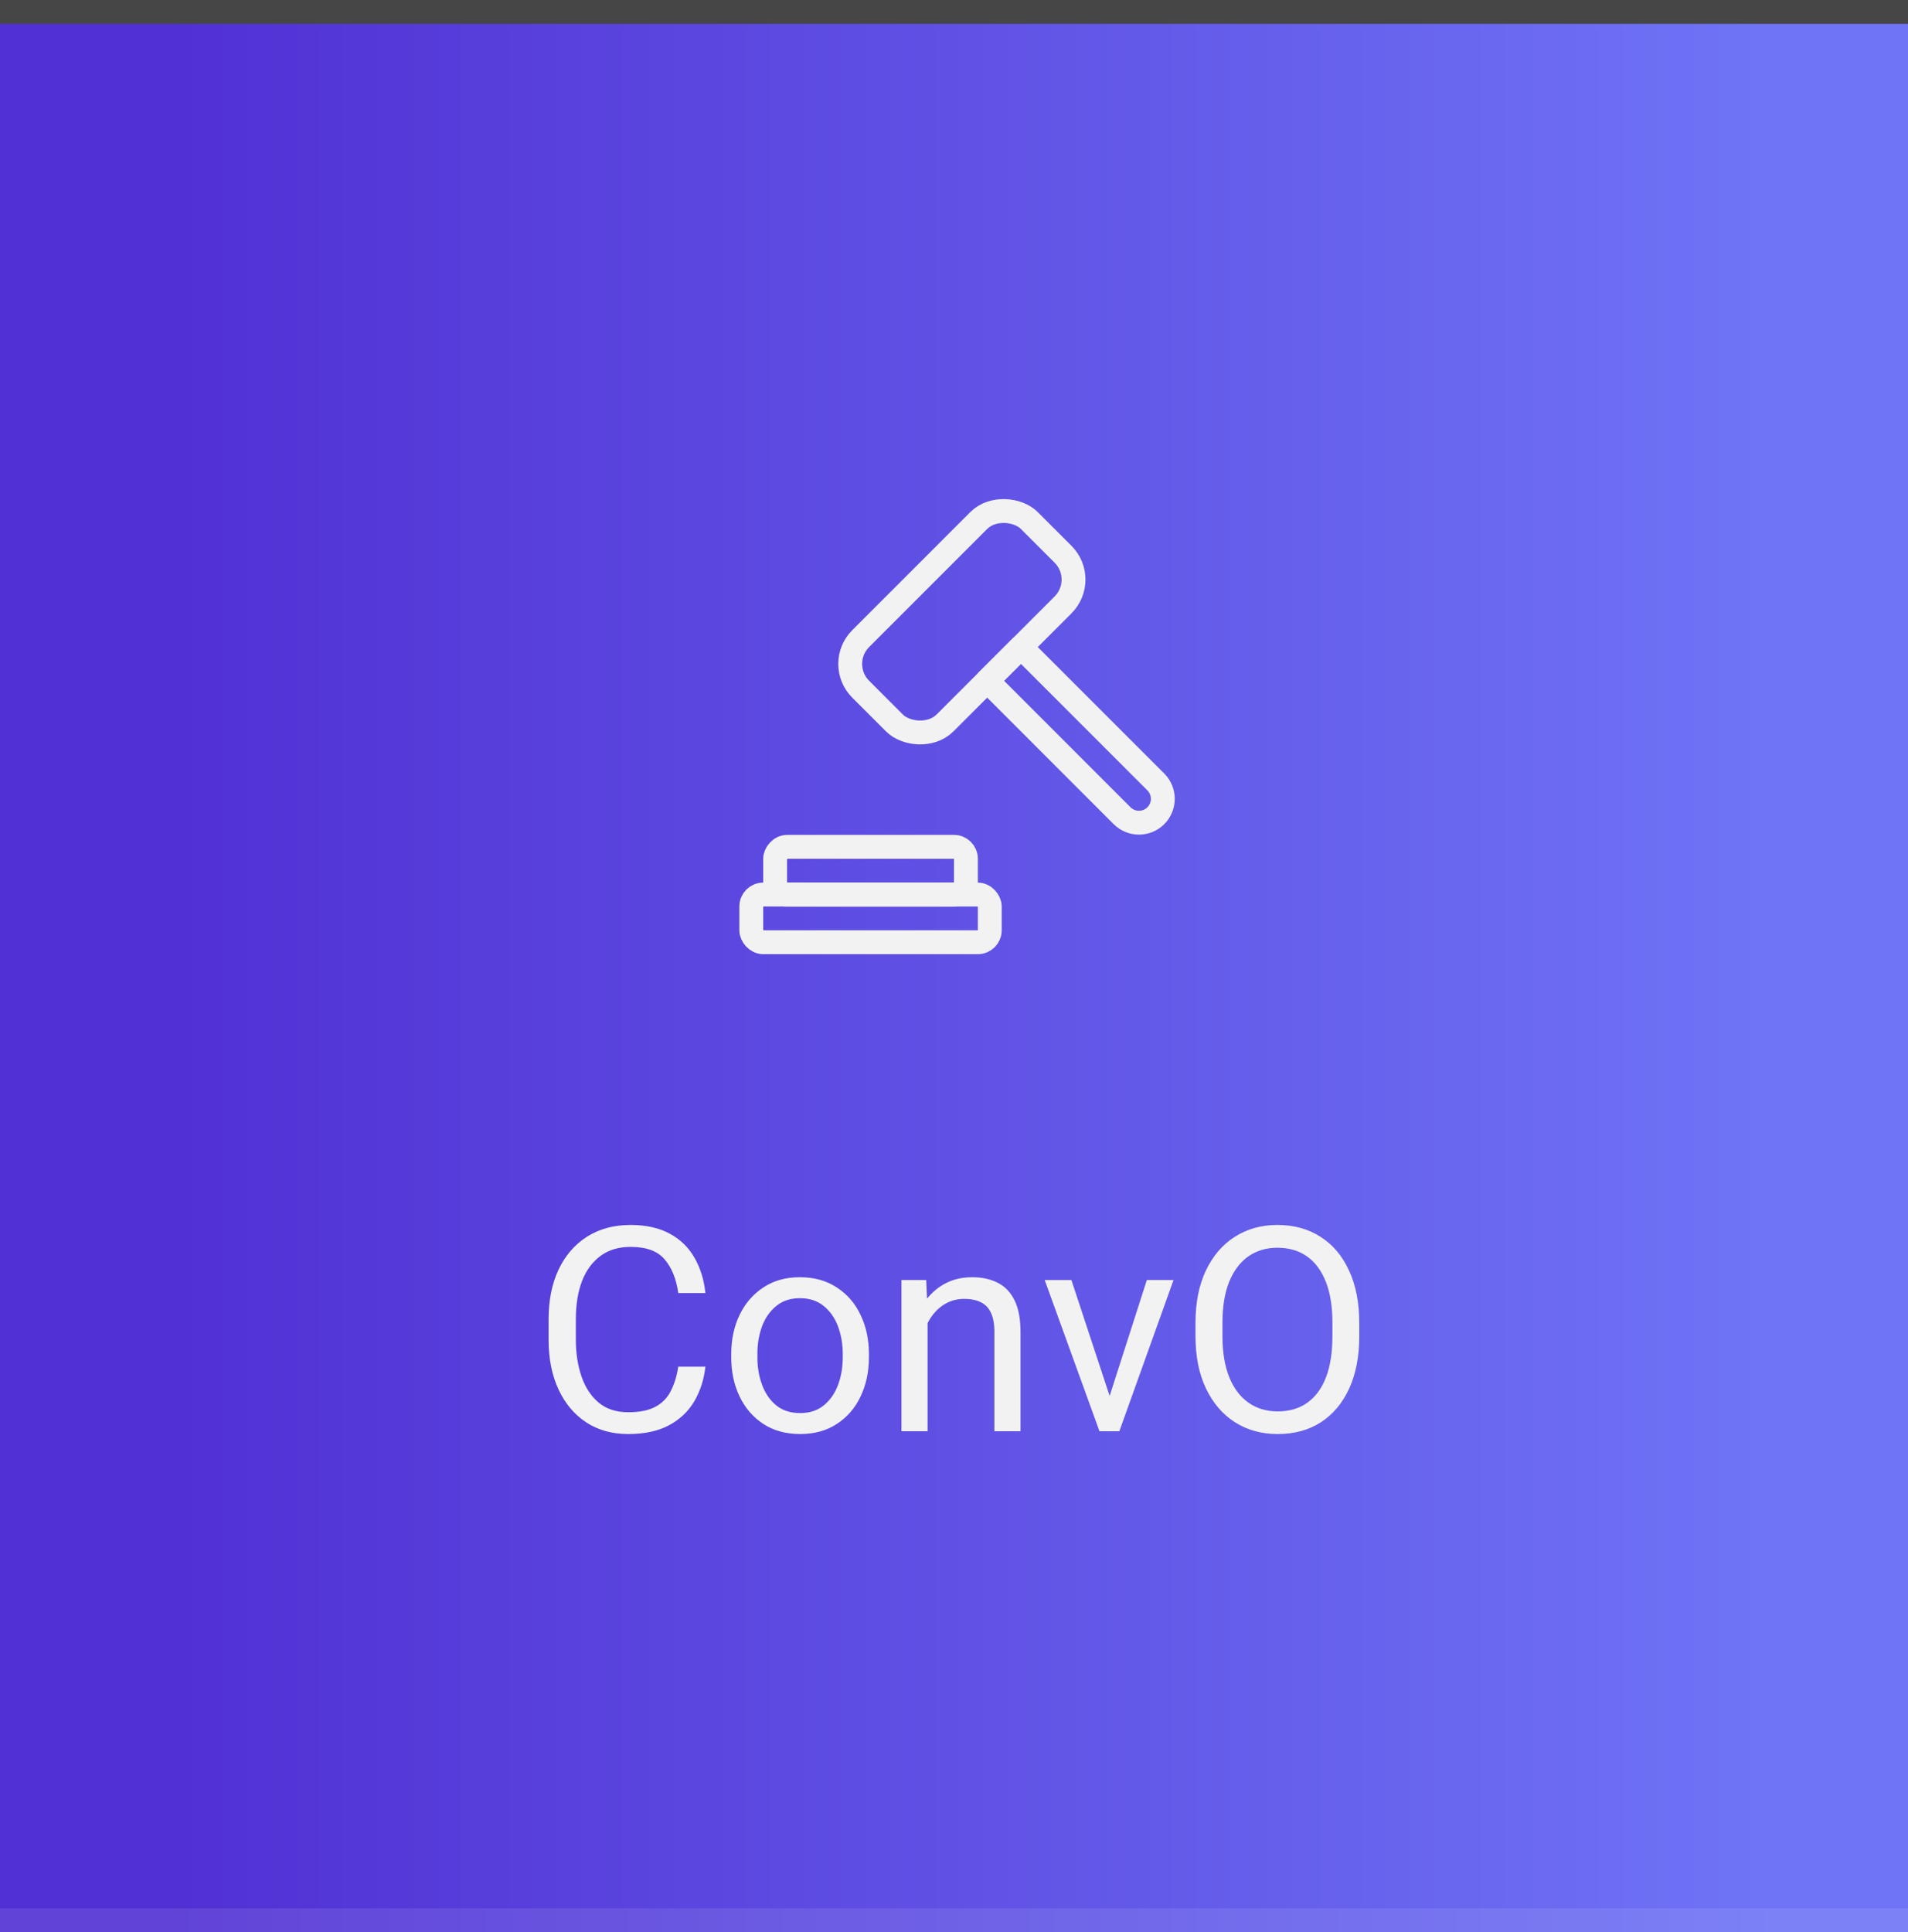 <svg width="80" height="81" viewBox="0 0 80 81" fill="none" xmlns="http://www.w3.org/2000/svg">
<rect x="0" y="0" width="80" height="81" fill="#333333" stroke="none"/>
<rect y="1" width="80" height="80" fill="url(#paint0_linear)"/>
<rect x="35.027" y="27.832" width="10" height="5" rx="1.5" transform="rotate(-45 35.027 27.832)" stroke="#F2F2F2" stroke-linecap="round" stroke-linejoin="round"/>
<path d="M41.392 28.539L42.806 27.125L48.463 32.782C48.853 33.172 48.853 33.805 48.463 34.196C48.072 34.586 47.439 34.586 47.048 34.196L41.392 28.539Z" stroke="#F2F2F2" stroke-linecap="round" stroke-linejoin="round"/>
<rect x="31.5" y="37.5" width="10" height="2" rx="0.5" stroke="#F2F2F2" stroke-linecap="round" stroke-linejoin="round"/>
<rect x="0.5" y="-0.5" width="8" height="2" rx="0.5" transform="matrix(1 0 0 -1 32 37)" stroke="#F2F2F2" stroke-linecap="round" stroke-linejoin="round"/>
<path d="M29.576 57.293C29.518 57.828 29.363 58.31 29.113 58.74C28.863 59.166 28.51 59.502 28.053 59.748C27.596 59.994 27.023 60.117 26.336 60.117C25.668 60.117 25.084 59.955 24.584 59.631C24.084 59.303 23.695 58.842 23.418 58.248C23.141 57.654 23.002 56.961 23.002 56.168V55.307C23.002 54.51 23.141 53.816 23.418 53.227C23.699 52.633 24.098 52.172 24.613 51.844C25.129 51.516 25.738 51.352 26.441 51.352C27.086 51.352 27.631 51.473 28.076 51.715C28.521 51.953 28.867 52.287 29.113 52.717C29.363 53.147 29.518 53.643 29.576 54.205H28.439C28.354 53.607 28.162 53.137 27.865 52.793C27.572 52.445 27.098 52.272 26.441 52.272C25.938 52.272 25.516 52.398 25.176 52.652C24.836 52.902 24.578 53.254 24.402 53.707C24.23 54.16 24.145 54.69 24.145 55.295V56.168C24.145 56.727 24.223 57.236 24.379 57.697C24.535 58.154 24.773 58.52 25.094 58.793C25.418 59.066 25.832 59.203 26.336 59.203C26.816 59.203 27.197 59.127 27.479 58.975C27.764 58.822 27.979 58.603 28.123 58.318C28.271 58.033 28.377 57.691 28.439 57.293H29.576ZM30.66 56.766C30.66 56.152 30.777 55.603 31.012 55.119C31.246 54.635 31.578 54.252 32.008 53.971C32.438 53.685 32.947 53.543 33.537 53.543C34.135 53.543 34.65 53.685 35.084 53.971C35.518 54.252 35.85 54.635 36.08 55.119C36.315 55.603 36.432 56.152 36.432 56.766V56.9C36.432 57.51 36.315 58.059 36.08 58.547C35.85 59.031 35.518 59.414 35.084 59.695C34.654 59.977 34.143 60.117 33.549 60.117C32.955 60.117 32.441 59.977 32.008 59.695C31.578 59.414 31.246 59.031 31.012 58.547C30.777 58.059 30.66 57.51 30.66 56.9V56.766ZM31.756 56.9C31.756 57.318 31.822 57.705 31.955 58.06C32.088 58.416 32.285 58.701 32.547 58.916C32.812 59.131 33.147 59.238 33.549 59.238C33.947 59.238 34.277 59.131 34.539 58.916C34.805 58.701 35.004 58.416 35.137 58.06C35.27 57.705 35.336 57.318 35.336 56.9V56.766C35.336 56.348 35.27 55.961 35.137 55.605C35.004 55.25 34.805 54.965 34.539 54.75C34.273 54.531 33.94 54.422 33.537 54.422C33.143 54.422 32.812 54.531 32.547 54.75C32.281 54.965 32.082 55.25 31.949 55.605C31.82 55.961 31.756 56.348 31.756 56.766V56.9ZM38.893 60H37.797V53.66H38.834L38.893 55.014V60ZM38.178 56.566C38.185 55.988 38.297 55.473 38.512 55.02C38.727 54.562 39.025 54.203 39.408 53.941C39.795 53.676 40.244 53.543 40.756 53.543C41.174 53.543 41.533 53.621 41.834 53.777C42.139 53.93 42.373 54.174 42.537 54.51C42.705 54.846 42.789 55.291 42.789 55.846V60H41.693V55.834C41.693 55.502 41.645 55.234 41.547 55.031C41.453 54.828 41.312 54.682 41.125 54.592C40.938 54.498 40.707 54.451 40.434 54.451C40.164 54.451 39.92 54.508 39.701 54.621C39.482 54.734 39.293 54.891 39.133 55.09C38.973 55.289 38.85 55.518 38.764 55.775C38.678 56.029 38.635 56.299 38.635 56.584L38.178 56.566ZM48.086 53.66H49.205L46.932 60H46.193L46.363 59.027L48.086 53.66ZM46.703 59.057L46.832 60H46.1L43.803 53.66H44.922L46.703 59.057ZM56.992 56.01C56.992 56.861 56.852 57.594 56.57 58.207C56.289 58.82 55.893 59.293 55.381 59.625C54.869 59.953 54.266 60.117 53.57 60.117C52.898 60.117 52.303 59.953 51.783 59.625C51.264 59.293 50.857 58.82 50.565 58.207C50.272 57.594 50.125 56.861 50.125 56.01V55.465C50.125 54.613 50.27 53.881 50.559 53.268C50.852 52.65 51.256 52.178 51.772 51.85C52.291 51.518 52.887 51.352 53.559 51.352C54.254 51.352 54.857 51.518 55.369 51.85C55.885 52.178 56.283 52.65 56.565 53.268C56.85 53.881 56.992 54.613 56.992 55.465V56.01ZM55.867 55.453C55.867 54.773 55.775 54.201 55.592 53.736C55.408 53.268 55.145 52.912 54.801 52.67C54.457 52.428 54.043 52.307 53.559 52.307C53.094 52.307 52.688 52.428 52.34 52.67C51.996 52.912 51.728 53.268 51.537 53.736C51.35 54.201 51.256 54.773 51.256 55.453V56.01C51.256 56.693 51.352 57.27 51.543 57.738C51.734 58.207 52.004 58.562 52.352 58.805C52.699 59.047 53.105 59.168 53.57 59.168C54.059 59.168 54.473 59.047 54.812 58.805C55.156 58.562 55.418 58.207 55.598 57.738C55.777 57.27 55.867 56.693 55.867 56.01V55.453Z" fill="#F2F2F2"/>
<path opacity="0.1" d="M0 0.5H80" stroke="#F2F2F2"/>
<path opacity="0.1" d="M0 80.5H80" stroke="#F2F2F2"/>
<defs>
<linearGradient id="paint0_linear" x1="74.489" y1="41" x2="6.933" y2="41" gradientUnits="userSpaceOnUse">
<stop stop-color="#6F74F6"/>
<stop offset="1" stop-color="#5130D4"/>
</linearGradient>
</defs>
</svg>
